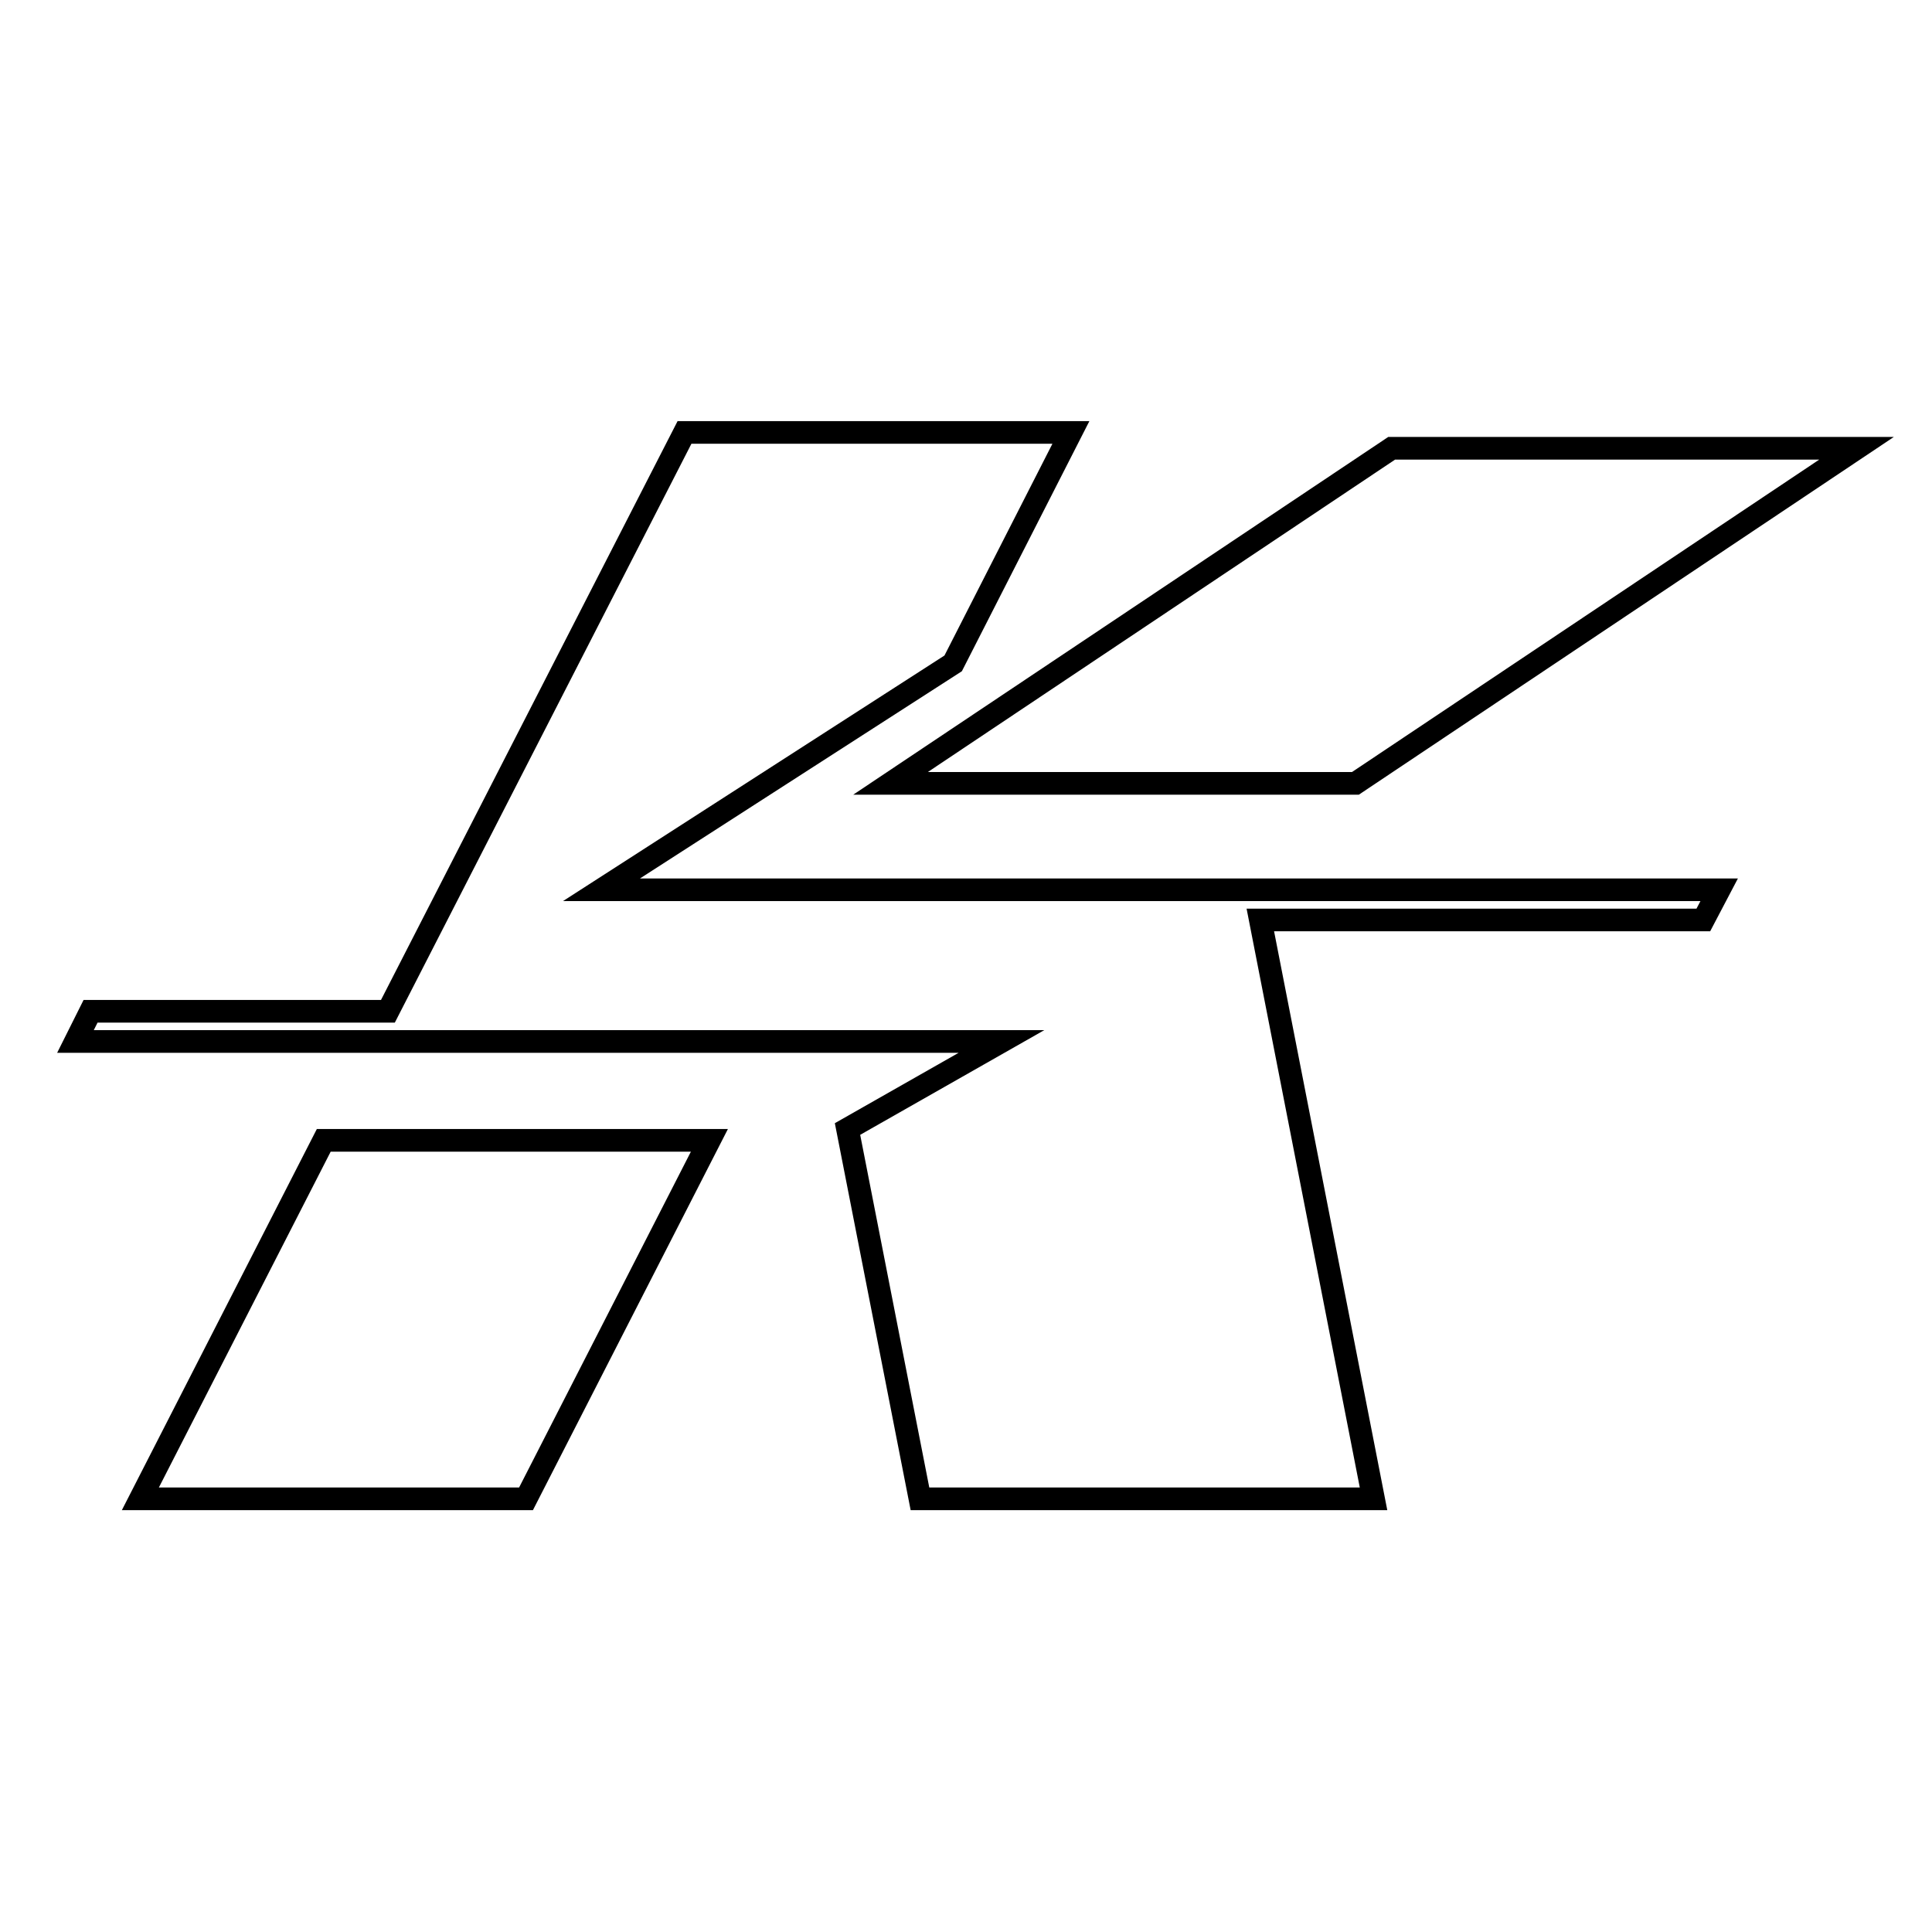 <?xml version="1.0" encoding="utf-8"?>
<!-- Svg Vector Icons : http://www.onlinewebfonts.com/icon -->
<!DOCTYPE svg PUBLIC "-//W3C//DTD SVG 1.1//EN" "http://www.w3.org/Graphics/SVG/1.1/DTD/svg11.dtd">
<svg version="1.1" xmlns="http://www.w3.org/2000/svg" xmlns:xlink="http://www.w3.org/1999/xlink" x="0px" y="0px" viewBox="0 0 256 256" enable-background="new 0 0 256 256" xml:space="preserve">
<g> <path stroke-width="3" fill-opacity="0" stroke="#000000"  d="M227.8,117.9H79.7l46.6-30l15.6-30.6H90.7l-39.3,76.7H12l-2,4h122.7l-20.4,11.6l0,0l9.6,49H182l-15-76.7 h58.7L227.8,117.9z M69.7,198.6L94,151.1H42.9l-24.3,47.5H69.7z M184.4,59.4L118,103.8h61.6L246,59.4H184.4z"/></g>
</svg>